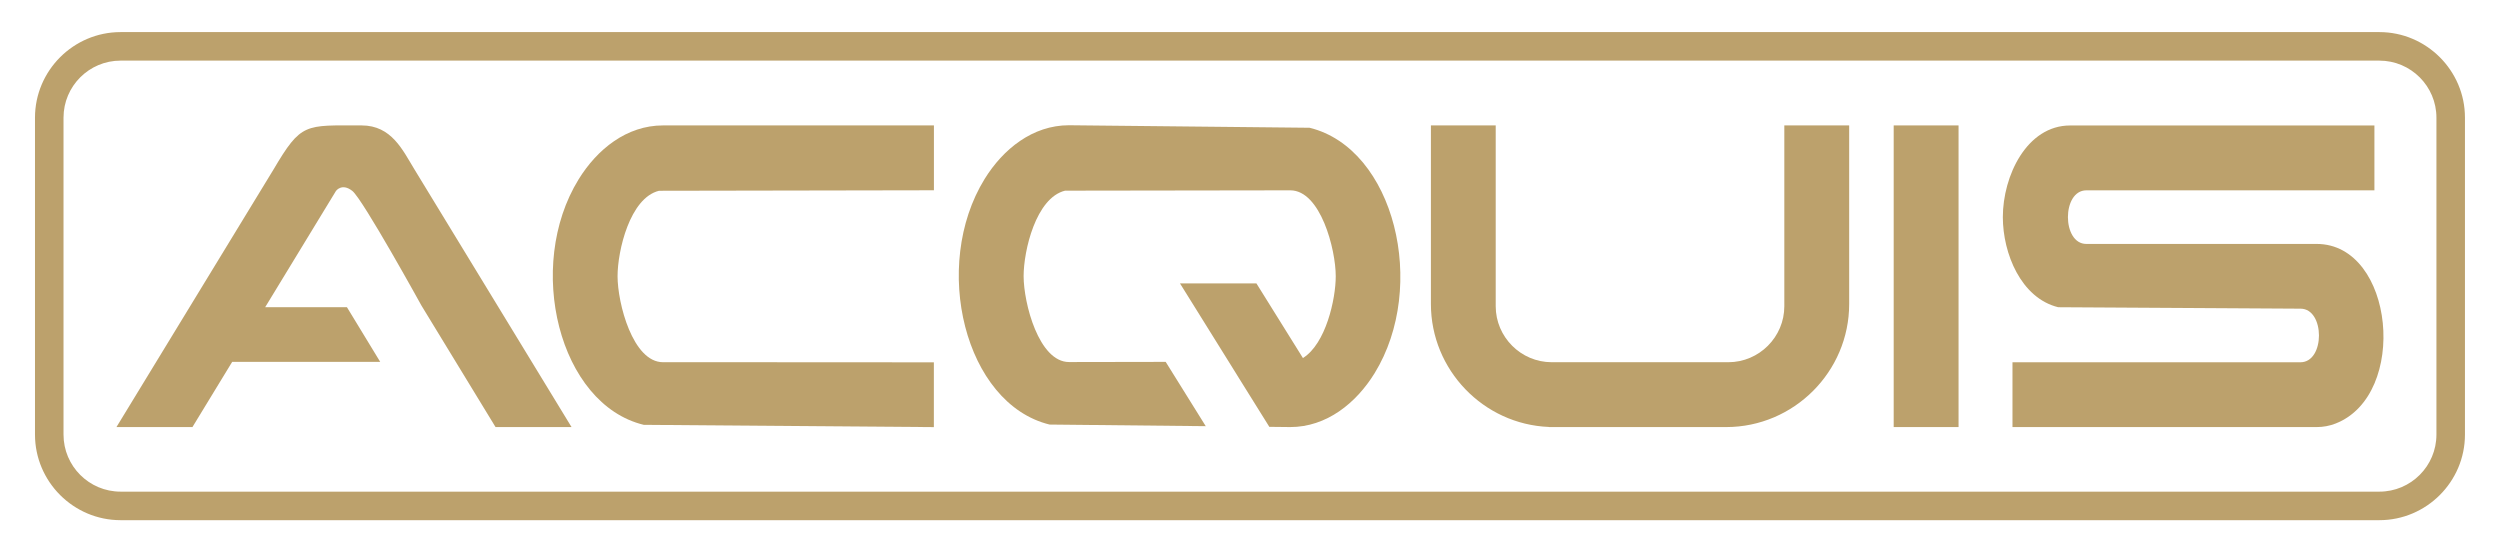 <?xml version="1.0" encoding="utf-8"?>
<!-- Generator: Adobe Illustrator 27.9.0, SVG Export Plug-In . SVG Version: 6.00 Build 0)  -->
<svg version="1.1" id="Layer_1" xmlns="http://www.w3.org/2000/svg" xmlns:xlink="http://www.w3.org/1999/xlink" x="0px" y="0px"
	 viewBox="0 0 448.7 99.13" style="enable-background:new 0 0 448.7 99.13;" xml:space="preserve">
<style type="text/css">
	.st0{fill:#BCA16C;}
</style>
<g>
	<g>
		<path class="st0" d="M119,22.51h48.62v11.64l-49.34,0.09c-5.22,1.27-7.44,10.75-7.44,15.34c0,4.84,2.73,15.43,8.16,15.43h13.56
			l35.05,0.02v11.63l-52.07-0.41c-15.22-3.68-21.32-28.44-11.69-44.06C107.17,26.8,112.47,22.51,119,22.51z"/>
		<path class="st0" d="M188.38,76.2c-15.24-3.72-21.27-28.48-11.67-44.06c3.31-5.37,8.62-9.66,15.15-9.66
			c14.47,0.15,28.74,0.3,43.18,0.45c15.24,3.72,21.27,28.48,11.67,44.06c-3.31,5.37-8.62,9.66-15.14,9.66
			c-1.25-0.01-2.5-0.03-3.75-0.04l-5.73-9.19l-0.12-0.2l-1.42-2.28h0l-6.04-9.7l-2.73-4.38h13.72l8.35,13.4l0,0
			c4.11-2.55,5.89-10.57,5.89-14.68c0-4.84-2.73-15.42-8.16-15.42c-13.49,0.03-26.94,0.03-40.42,0.06
			c-5.22,1.27-7.44,10.75-7.44,15.34c0,4.84,2.73,15.42,8.16,15.42c5.78-0.01,11.56-0.02,17.34-0.03l7.19,11.54
			C207.06,76.39,197.76,76.3,188.38,76.2z"/>
		<path class="st0" d="M256.81,22.51h11.64v32.45c0,5.52,4.52,10.05,10.05,10.05h31.7c5.53,0,10.05-4.52,10.05-10.05V22.51h11.64
			v32.06c0,12.14-9.93,22.08-22.08,22.08h-31.81v-0.02c-11.75-0.47-21.18-10.24-21.18-22.06V22.51z"/>
		<path class="st0" d="M351.52,22.51v54.14h-11.64V22.51H351.52z"/>
		<path class="st0" d="M369.4,55.14c-6.68-1.65-9.93-9.66-9.93-16.17c0-7.41,4.3-16.45,12.08-16.45h54.61v11.64h-51.7
			c-4.42,0-4.4,9.62-0.01,9.62h41.34c13.97,0,16.56,27.12,3.39,32.24c-1.08,0.42-2.22,0.63-3.37,0.63H361.2V65.02h51.68
			c4.45,0,4.42-9.62,0.02-9.62L369.4,55.14z"/>
		<path class="st0" d="M74.39,30.41c-2.11-3.45-4.1-7.9-9.49-7.9c-10.21,0-10.81-0.56-15.84,7.96L20.9,76.65h13.64l7.13-11.7
			l26.57,0l-5.97-9.81l-14.68,0L60.3,34.27c0,0,1.06-1.49,2.94,0c1.88,1.49,12.4,20.57,12.4,20.57l13.3,21.81l0,0h13.64L74.39,30.41
			z"/>
	</g>
	<g>
		<path class="st0" d="M427.05,10.88c5.65,0,10.24,4.59,10.24,10.24v56.88c0,5.65-4.59,10.24-10.24,10.24H21.64
			c-5.65,0-10.24-4.59-10.24-10.24V21.12c0-5.65,4.59-10.24,10.24-10.24H427.05 M427.05,5.76H21.64c-8.45,0-15.36,6.91-15.36,15.36
			v56.88c0,8.45,6.91,15.36,15.36,15.36h405.41c8.45,0,15.36-6.91,15.36-15.36V21.12C442.42,12.68,435.5,5.76,427.05,5.76
			L427.05,5.76z"/>
	</g>
</g>
</svg>
